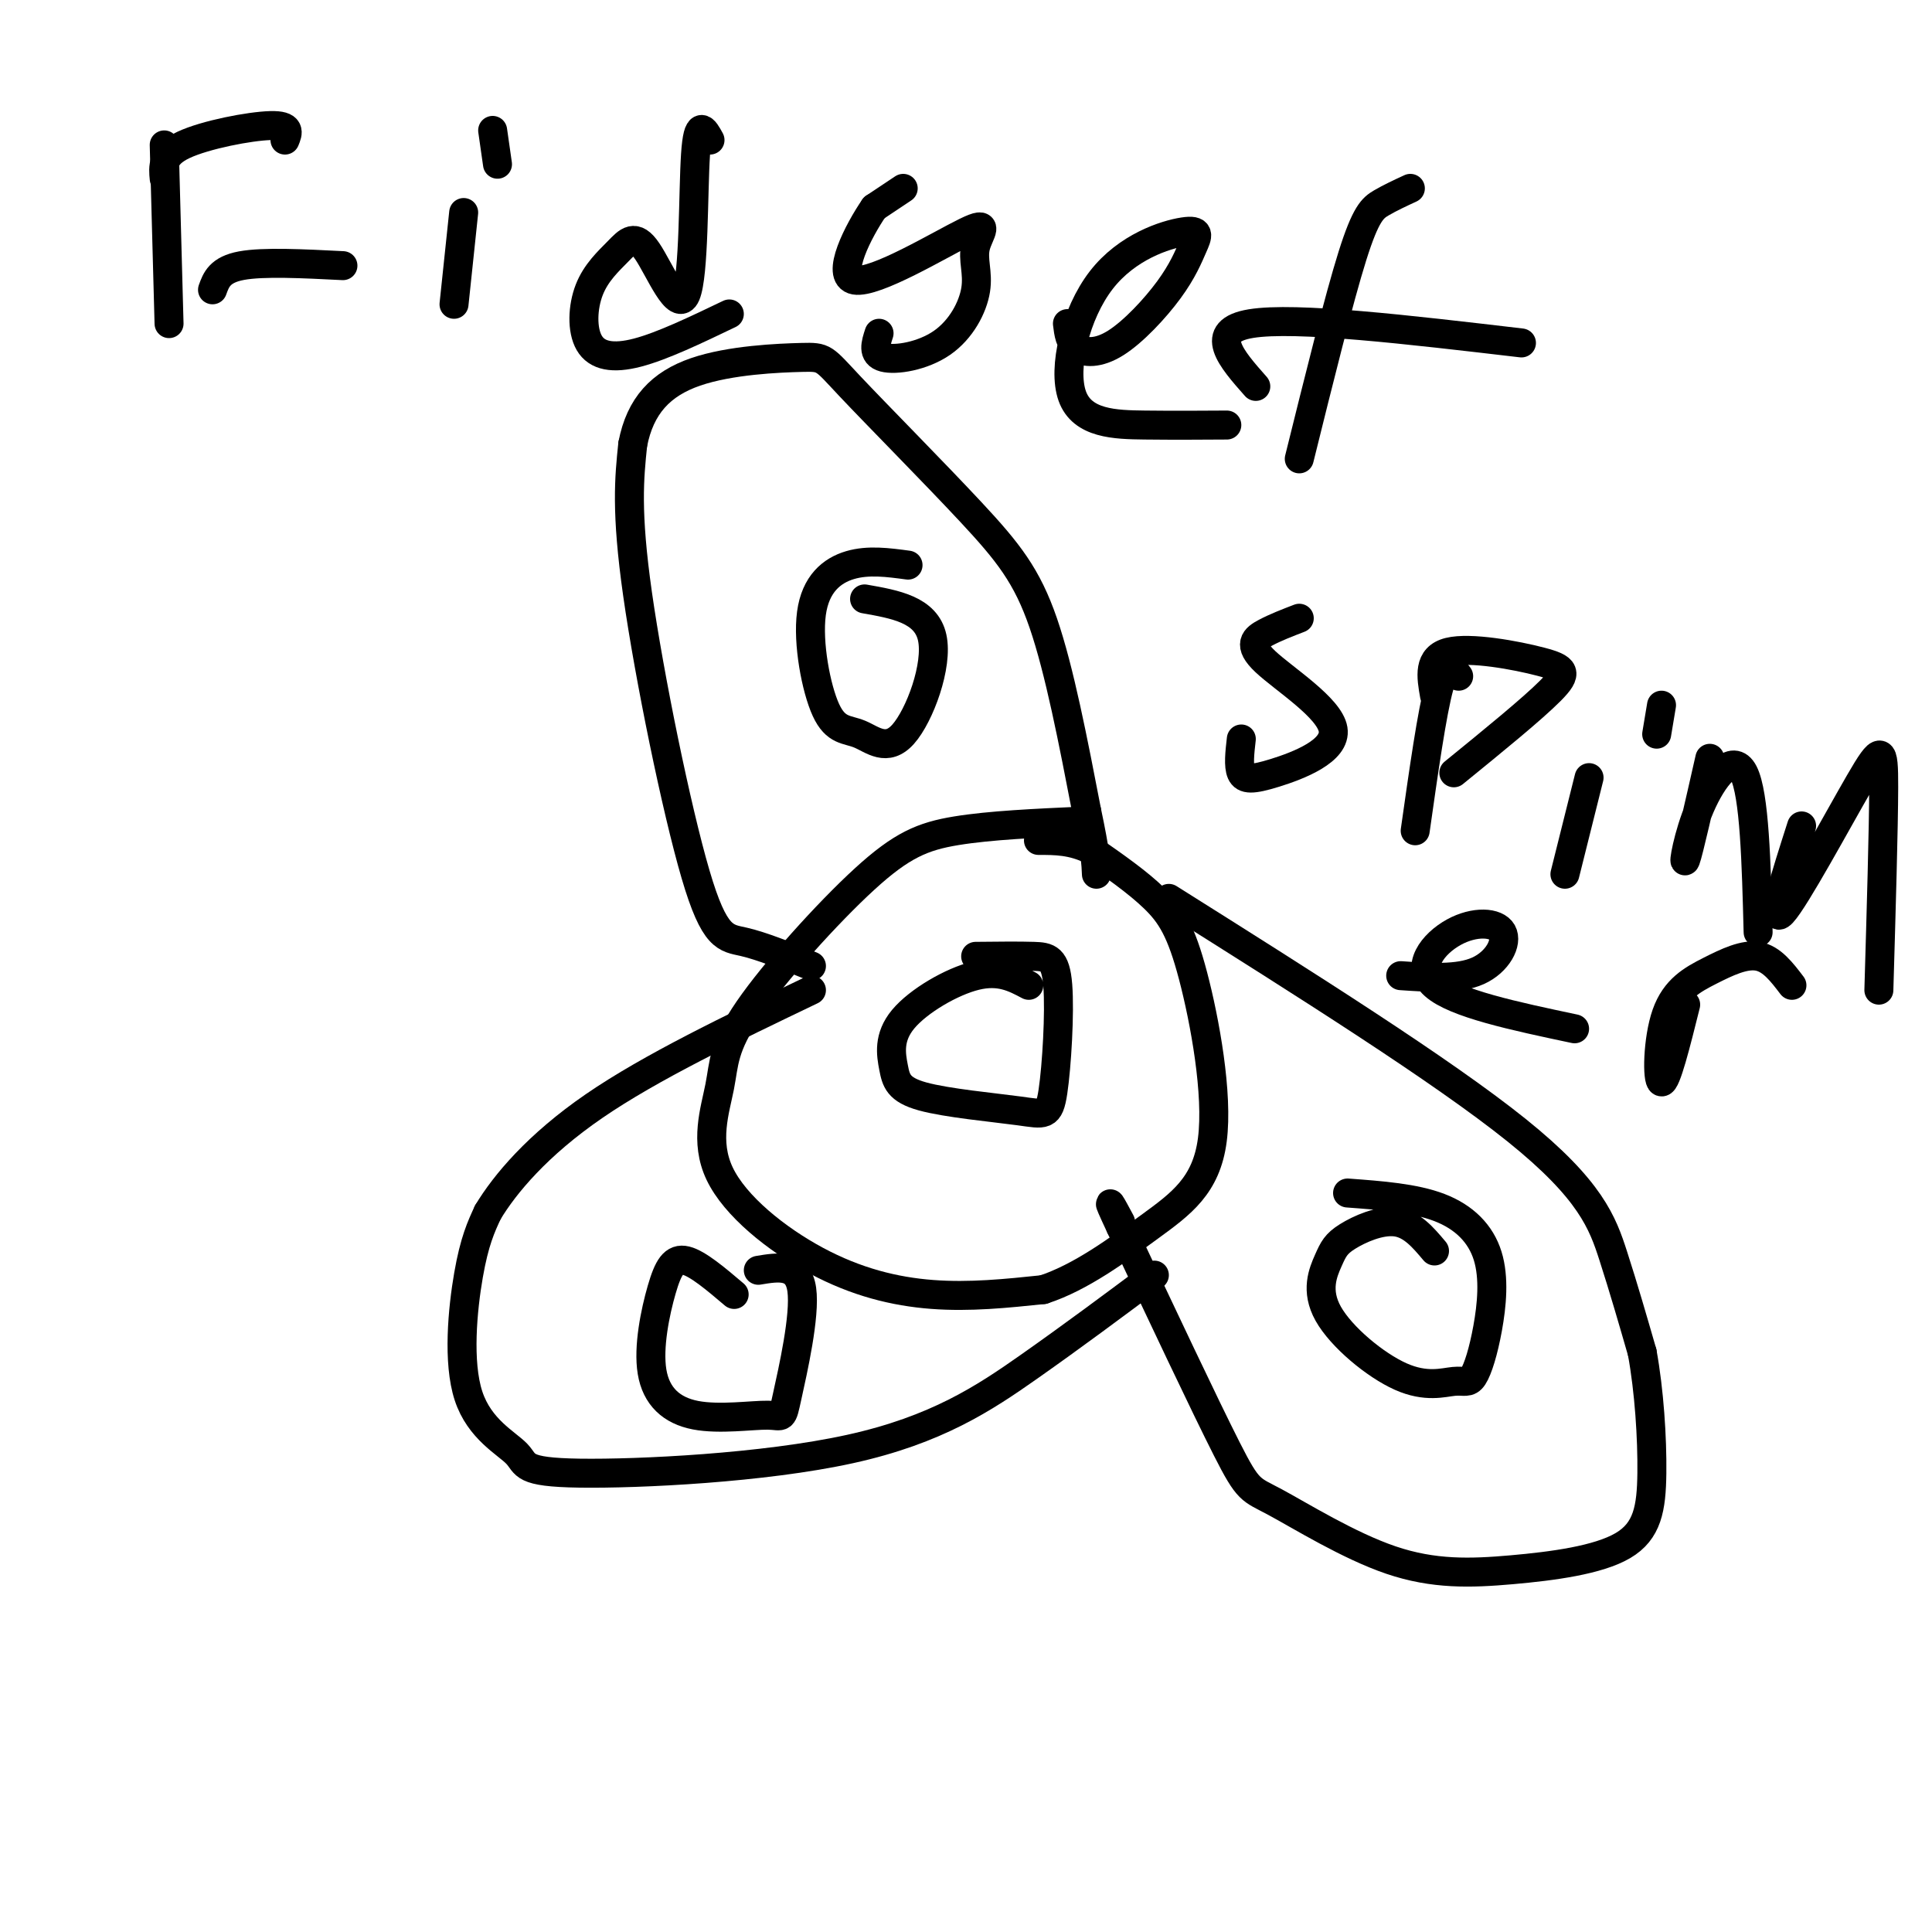 <svg viewBox='0 0 400 400' version='1.1' xmlns='http://www.w3.org/2000/svg' xmlns:xlink='http://www.w3.org/1999/xlink'><g fill='none' stroke='#000000' stroke-width='6' stroke-linecap='round' stroke-linejoin='round'><path d='M224,170c-9.525,0.432 -19.051,0.864 -26,2c-6.949,1.136 -11.323,2.977 -19,10c-7.677,7.023 -18.659,19.228 -24,27c-5.341,7.772 -5.042,11.110 -6,16c-0.958,4.890 -3.174,11.331 0,18c3.174,6.669 11.739,13.565 20,18c8.261,4.435 16.217,6.410 24,7c7.783,0.590 15.391,-0.205 23,-1'/><path d='M216,267c7.710,-2.499 15.486,-8.247 22,-13c6.514,-4.753 11.767,-8.511 13,-18c1.233,-9.489 -1.553,-24.709 -4,-34c-2.447,-9.291 -4.556,-12.655 -8,-16c-3.444,-3.345 -8.222,-6.673 -13,-10'/><path d='M226,176c-4.000,-2.000 -7.500,-2.000 -11,-2'/><path d='M168,200c-5.137,-2.071 -10.274,-4.143 -14,-5c-3.726,-0.857 -6.042,-0.500 -10,-14c-3.958,-13.500 -9.560,-40.857 -12,-58c-2.440,-17.143 -1.720,-24.071 -1,-31'/><path d='M131,92c1.524,-8.009 5.832,-12.532 13,-15c7.168,-2.468 17.194,-2.879 22,-3c4.806,-0.121 4.391,0.050 10,6c5.609,5.950 17.241,17.679 25,26c7.759,8.321 11.645,13.235 15,23c3.355,9.765 6.177,24.383 9,39'/><path d='M225,168c1.833,8.667 1.917,10.833 2,13'/><path d='M242,186c28.311,17.822 56.622,35.644 72,48c15.378,12.356 17.822,19.244 20,26c2.178,6.756 4.089,13.378 6,20'/><path d='M340,280c1.454,7.923 2.089,17.729 2,25c-0.089,7.271 -0.902,12.005 -6,15c-5.098,2.995 -14.482,4.250 -23,5c-8.518,0.750 -16.170,0.995 -25,-2c-8.830,-2.995 -18.839,-9.229 -24,-12c-5.161,-2.771 -5.475,-2.077 -10,-11c-4.525,-8.923 -13.263,-27.461 -22,-46'/><path d='M232,254c-3.667,-7.833 -1.833,-4.417 0,-1'/><path d='M239,264c-8.414,6.276 -16.827,12.552 -26,19c-9.173,6.448 -19.105,13.067 -37,17c-17.895,3.933 -43.754,5.178 -56,5c-12.246,-0.178 -10.880,-1.780 -13,-4c-2.120,-2.220 -7.724,-5.059 -10,-12c-2.276,-6.941 -1.222,-17.983 0,-25c1.222,-7.017 2.611,-10.008 4,-13'/><path d='M101,251c3.511,-5.844 10.289,-13.956 22,-22c11.711,-8.044 28.356,-16.022 45,-24'/><path d='M213,204c-3.020,-1.604 -6.040,-3.208 -11,-2c-4.960,1.208 -11.859,5.229 -15,9c-3.141,3.771 -2.524,7.291 -2,10c0.524,2.709 0.954,4.607 6,6c5.046,1.393 14.709,2.282 20,3c5.291,0.718 6.212,1.265 7,-4c0.788,-5.265 1.443,-16.340 1,-22c-0.443,-5.660 -1.984,-5.903 -5,-6c-3.016,-0.097 -7.508,-0.049 -12,0'/><path d='M188,117c-4.117,-0.556 -8.234,-1.111 -12,0c-3.766,1.111 -7.180,3.890 -8,10c-0.820,6.110 0.954,15.552 3,20c2.046,4.448 4.363,3.904 7,5c2.637,1.096 5.595,3.834 9,0c3.405,-3.834 7.259,-14.238 6,-20c-1.259,-5.762 -7.629,-6.881 -14,-8'/><path d='M152,268c-3.763,-3.196 -7.526,-6.393 -10,-7c-2.474,-0.607 -3.659,1.374 -5,6c-1.341,4.626 -2.839,11.897 -2,17c0.839,5.103 4.015,8.039 9,9c4.985,0.961 11.780,-0.052 15,0c3.220,0.052 2.867,1.168 4,-4c1.133,-5.168 3.752,-16.619 3,-22c-0.752,-5.381 -4.876,-4.690 -9,-4'/><path d='M297,259c-2.343,-2.785 -4.687,-5.571 -8,-6c-3.313,-0.429 -7.597,1.498 -10,3c-2.403,1.502 -2.926,2.577 -4,5c-1.074,2.423 -2.699,6.193 0,11c2.699,4.807 9.720,10.649 15,13c5.280,2.351 8.817,1.209 11,1c2.183,-0.209 3.010,0.516 4,-1c0.990,-1.516 2.142,-5.272 3,-10c0.858,-4.728 1.423,-10.427 0,-15c-1.423,-4.573 -4.835,-8.021 -10,-10c-5.165,-1.979 -12.082,-2.490 -19,-3'/><path d='M34,30c0.000,0.000 1.000,37.000 1,37'/><path d='M34,37c-0.244,-2.444 -0.489,-4.889 4,-7c4.489,-2.111 13.711,-3.889 18,-4c4.289,-0.111 3.644,1.444 3,3'/><path d='M44,60c0.750,-2.083 1.500,-4.167 6,-5c4.500,-0.833 12.750,-0.417 21,0'/><path d='M96,44c0.000,0.000 -2.000,19.000 -2,19'/><path d='M102,27c0.000,0.000 1.000,7.000 1,7'/><path d='M147,29c-1.248,-2.278 -2.495,-4.556 -3,3c-0.505,7.556 -0.267,24.945 -2,29c-1.733,4.055 -5.436,-5.223 -8,-9c-2.564,-3.777 -3.988,-2.054 -6,0c-2.012,2.054 -4.611,4.437 -6,8c-1.389,3.563 -1.566,8.305 0,11c1.566,2.695 4.876,3.341 10,2c5.124,-1.341 12.062,-4.671 19,-8'/><path d='M187,39c0.000,0.000 -6.000,4.000 -6,4'/><path d='M181,43c-3.202,4.644 -8.207,14.255 -4,15c4.207,0.745 17.627,-7.376 23,-10c5.373,-2.624 2.699,0.250 2,3c-0.699,2.750 0.575,5.376 0,9c-0.575,3.624 -3.001,8.245 -7,11c-3.999,2.755 -9.571,3.644 -12,3c-2.429,-0.644 -1.714,-2.822 -1,-5'/><path d='M221,67c0.237,1.957 0.473,3.914 2,5c1.527,1.086 4.344,1.301 8,-1c3.656,-2.301 8.152,-7.118 11,-11c2.848,-3.882 4.050,-6.830 5,-9c0.950,-2.170 1.650,-3.562 -2,-3c-3.650,0.562 -11.648,3.079 -17,10c-5.352,6.921 -8.056,18.248 -6,24c2.056,5.752 8.873,5.929 15,6c6.127,0.071 11.563,0.035 17,0'/><path d='M292,39c-2.111,0.978 -4.222,1.956 -6,3c-1.778,1.044 -3.222,2.156 -6,11c-2.778,8.844 -6.889,25.422 -11,42'/><path d='M260,80c-5.083,-5.750 -10.167,-11.500 -1,-13c9.167,-1.500 32.583,1.250 56,4'/><path d='M269,128c-2.451,0.943 -4.903,1.886 -7,3c-2.097,1.114 -3.841,2.398 0,6c3.841,3.602 13.267,9.522 14,14c0.733,4.478 -7.226,7.513 -12,9c-4.774,1.487 -6.364,1.425 -7,0c-0.636,-1.425 -0.318,-4.212 0,-7'/><path d='M302,140c-1.250,-1.667 -2.500,-3.333 -4,2c-1.500,5.333 -3.250,17.667 -5,30'/><path d='M297,144c-0.702,-3.952 -1.405,-7.905 3,-9c4.405,-1.095 13.917,0.667 19,2c5.083,1.333 5.738,2.238 2,6c-3.738,3.762 -11.869,10.381 -20,17'/><path d='M329,161c0.000,0.000 -5.000,20.000 -5,20'/><path d='M344,146c0.000,0.000 -1.000,6.000 -1,6'/><path d='M354,157c-2.202,9.714 -4.405,19.429 -5,21c-0.595,1.571 0.417,-5.000 3,-11c2.583,-6.000 6.738,-11.429 9,-7c2.262,4.429 2.631,18.714 3,33'/><path d='M373,171c-3.345,10.440 -6.690,20.881 -4,18c2.690,-2.881 11.417,-19.083 16,-27c4.583,-7.917 5.024,-7.548 5,1c-0.024,8.548 -0.512,25.274 -1,42'/><path d='M290,202c5.971,0.410 11.943,0.820 16,-1c4.057,-1.820 6.201,-5.869 5,-8c-1.201,-2.131 -5.746,-2.343 -10,0c-4.254,2.343 -8.215,7.241 -4,11c4.215,3.759 16.608,6.380 29,9'/><path d='M349,208c-2.022,8.108 -4.045,16.217 -5,16c-0.955,-0.217 -0.844,-8.759 1,-14c1.844,-5.241 5.419,-7.180 9,-9c3.581,-1.820 7.166,-3.520 10,-3c2.834,0.520 4.917,3.260 7,6'/></g>
</svg>